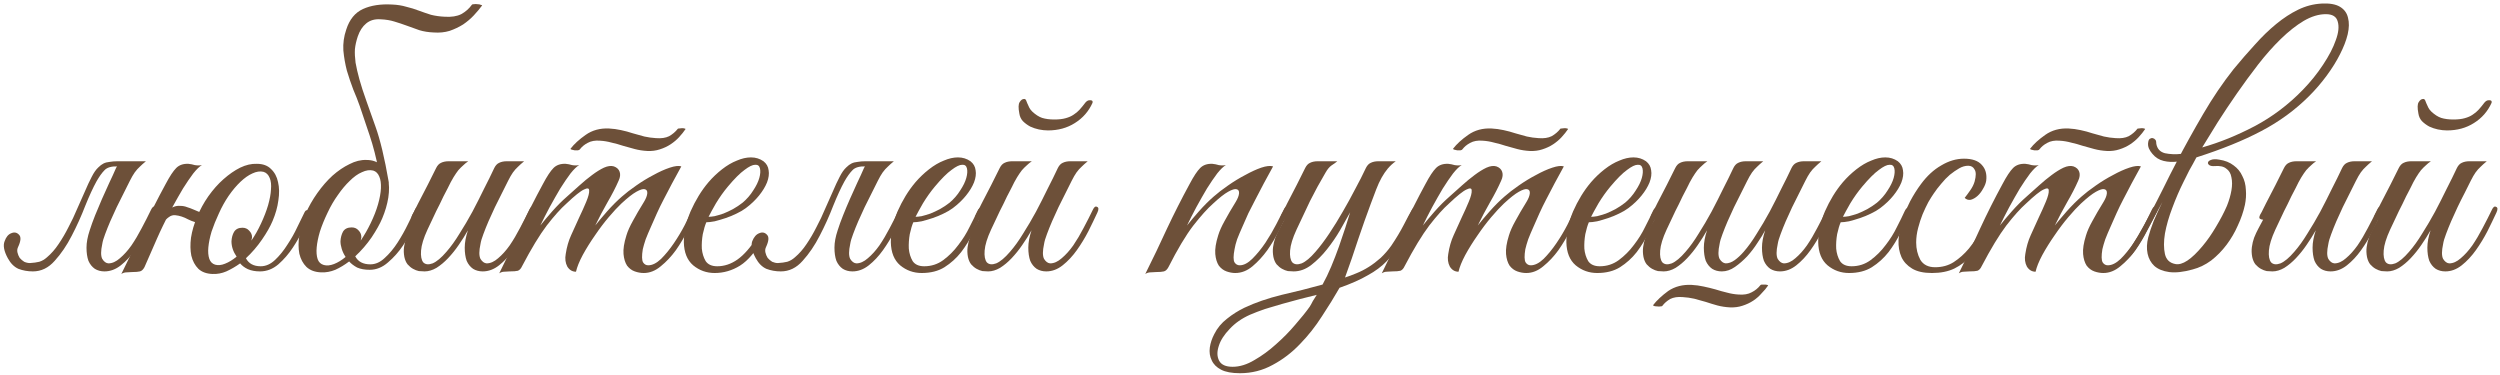 <?xml version="1.0" encoding="UTF-8"?> <svg xmlns="http://www.w3.org/2000/svg" width="506" height="76" viewBox="0 0 506 76" fill="none"><path d="M23.488 34.002C23.748 33.482 24.073 33.135 24.463 32.962C24.897 32.745 25.417 32.637 26.023 32.637H29.533C29.057 33.027 28.645 33.395 28.298 33.742C27.952 34.045 27.605 34.435 27.258 34.912C26.955 35.345 26.63 35.908 26.283 36.602C25.937 37.252 25.525 38.075 25.048 39.072C24.572 39.982 24.095 40.935 23.618 41.932C23.185 42.885 22.752 43.838 22.318 44.792C21.928 45.702 21.582 46.568 21.278 47.392C20.975 48.172 20.78 48.843 20.693 49.407C20.39 50.793 20.39 51.79 20.693 52.397C21.04 52.96 21.452 53.263 21.928 53.307C22.708 53.307 23.488 52.96 24.268 52.267C25.092 51.573 25.872 50.707 26.608 49.667C27.345 48.583 28.038 47.413 28.688 46.157C29.382 44.857 30.01 43.622 30.573 42.452C30.833 41.888 31.115 41.693 31.418 41.867C31.765 41.997 31.787 42.387 31.483 43.037C30.963 44.163 30.357 45.42 29.663 46.807C28.97 48.15 28.19 49.428 27.323 50.642C26.457 51.855 25.503 52.873 24.463 53.697C23.423 54.52 22.318 54.932 21.148 54.932C20.412 54.932 19.762 54.758 19.198 54.412C18.635 54.022 18.202 53.48 17.898 52.787C17.638 52.05 17.508 51.162 17.508 50.122C17.508 49.082 17.725 47.912 18.158 46.612C18.462 45.658 18.83 44.64 19.263 43.557C19.697 42.473 20.152 41.39 20.628 40.307C21.148 39.18 21.647 38.075 22.123 36.992C22.643 35.908 23.098 34.912 23.488 34.002ZM9.513 52.072C10.38 51.335 11.16 50.447 11.853 49.407C12.59 48.323 13.262 47.175 13.868 45.962C14.518 44.748 15.103 43.513 15.623 42.257C16.187 41 16.707 39.83 17.183 38.747C17.66 37.62 18.115 36.645 18.548 35.822C18.982 34.955 19.437 34.305 19.913 33.872C20.26 33.525 20.607 33.265 20.953 33.092C21.3 32.918 21.712 32.81 22.188 32.767C22.665 32.68 23.207 32.637 23.813 32.637C24.463 32.637 25.265 32.637 26.218 32.637C26.392 32.637 26.413 32.702 26.283 32.832C26.153 32.918 25.958 33.027 25.698 33.157C25.438 33.287 25.113 33.417 24.723 33.547C24.377 33.633 24.073 33.677 23.813 33.677C22.557 33.633 21.668 33.893 21.148 34.457C20.628 34.977 20.087 35.735 19.523 36.732C18.83 37.988 18.072 39.635 17.248 41.672C16.468 43.708 15.558 45.723 14.518 47.717C13.522 49.667 12.373 51.357 11.073 52.787C9.817 54.217 8.343 54.932 6.653 54.932C5.613 54.932 4.638 54.758 3.728 54.412C2.862 54.022 2.147 53.307 1.583 52.267C0.803 50.837 0.587 49.688 0.933 48.822C1.237 47.955 1.692 47.413 2.298 47.197C2.905 46.937 3.425 47.045 3.858 47.522C4.292 47.955 4.227 48.778 3.663 49.992C3.49 50.338 3.447 50.707 3.533 51.097C3.62 51.487 3.772 51.855 3.988 52.202C4.248 52.505 4.552 52.765 4.898 52.982C5.288 53.155 5.678 53.242 6.068 53.242C6.805 53.198 7.433 53.112 7.953 52.982C8.517 52.808 9.037 52.505 9.513 52.072Z" fill="#6D5039"></path><path d="M62.645 43.492C62.385 44.098 61.974 45.03 61.41 46.287C60.847 47.543 60.132 48.822 59.265 50.122C58.442 51.378 57.467 52.505 56.34 53.502C55.214 54.455 53.979 54.932 52.635 54.932C51.682 54.932 50.859 54.78 50.165 54.477C49.515 54.173 48.995 53.783 48.605 53.307C47.695 53.957 46.764 54.498 45.81 54.932C44.9 55.322 43.969 55.495 43.015 55.452C41.802 55.408 40.849 55.062 40.155 54.412C39.462 53.718 38.985 52.83 38.725 51.747C38.509 50.663 38.487 49.45 38.66 48.107C38.877 46.72 39.289 45.312 39.895 43.882C40.502 42.408 41.26 41.022 42.17 39.722C43.124 38.378 44.142 37.23 45.225 36.277C46.352 35.28 47.479 34.5 48.605 33.937C49.775 33.373 50.902 33.113 51.985 33.157C53.199 33.157 54.152 33.503 54.845 34.197C55.582 34.89 56.059 35.778 56.275 36.862C56.535 37.945 56.557 39.18 56.34 40.567C56.167 41.91 55.777 43.297 55.17 44.727C54.694 45.853 53.979 47.11 53.025 48.497C52.072 49.883 50.989 51.14 49.775 52.267C50.339 53.35 51.335 53.892 52.765 53.892C53.805 53.892 54.78 53.458 55.69 52.592C56.6 51.725 57.424 50.707 58.16 49.537C58.94 48.367 59.612 47.175 60.175 45.962C60.782 44.705 61.28 43.687 61.67 42.907C61.844 42.56 62.104 42.452 62.45 42.582C62.797 42.712 62.862 43.015 62.645 43.492ZM53.35 34.782C52.657 34.608 51.899 34.717 51.075 35.107C50.295 35.453 49.494 36.017 48.67 36.797C47.847 37.577 47.045 38.53 46.265 39.657C45.529 40.74 44.879 41.91 44.315 43.167C43.709 44.467 43.21 45.702 42.82 46.872C42.474 48.042 42.257 49.103 42.17 50.057C42.084 50.967 42.149 51.747 42.365 52.397C42.582 53.003 42.972 53.393 43.535 53.567C44.142 53.74 44.814 53.675 45.55 53.372C46.33 53.068 47.11 52.592 47.89 51.942C47.197 50.945 46.85 49.905 46.85 48.822C46.894 48.085 47.067 47.457 47.37 46.937C47.717 46.373 48.28 46.092 49.06 46.092C49.624 46.092 50.079 46.287 50.425 46.677C50.815 47.067 51.01 47.5 51.01 47.977C51.01 48.107 50.989 48.237 50.945 48.367C50.945 48.453 50.924 48.562 50.88 48.692C51.574 47.695 52.224 46.547 52.83 45.247C53.437 43.947 53.914 42.712 54.26 41.542C54.607 40.328 54.802 39.267 54.845 38.357C54.932 37.403 54.845 36.623 54.585 36.017C54.325 35.367 53.914 34.955 53.35 34.782ZM33.005 45.637C32.745 46.2 32.529 46.655 32.355 47.002C32.182 47.348 31.987 47.782 31.77 48.302C31.554 48.822 31.25 49.515 30.86 50.382C30.47 51.248 29.929 52.483 29.235 54.087C28.975 54.563 28.672 54.845 28.325 54.932C27.979 55.018 27.459 55.062 26.765 55.062C26.289 55.105 25.899 55.127 25.595 55.127C25.249 55.127 24.902 55.235 24.555 55.452C26.115 52.332 27.589 49.255 28.975 46.222C30.405 43.188 31.922 40.198 33.525 37.252C34.349 35.692 35.064 34.608 35.67 34.002C36.277 33.395 37.1 33.113 38.14 33.157C38.574 33.2 39.007 33.287 39.44 33.417C39.917 33.503 40.394 33.503 40.87 33.417C40.394 33.677 39.809 34.24 39.115 35.107C38.465 35.973 37.772 36.992 37.035 38.162C36.342 39.332 35.627 40.588 34.89 41.932C34.197 43.232 33.569 44.467 33.005 45.637ZM44.9 41.737C44.554 42.56 44.012 43.362 43.275 44.142C42.539 44.922 41.672 45.268 40.675 45.182C39.809 45.095 38.942 44.835 38.075 44.402C37.209 43.925 36.342 43.643 35.475 43.557C34.999 43.513 34.565 43.643 34.175 43.947C33.785 44.207 33.482 44.532 33.265 44.922C33.265 45.008 33.2 45.073 33.07 45.117C32.94 45.117 32.81 45.117 32.68 45.117C32.55 45.073 32.442 45.052 32.355 45.052C32.269 45.008 32.247 44.943 32.29 44.857C32.464 44.467 32.702 44.077 33.005 43.687C33.309 43.297 33.634 42.95 33.98 42.647C34.327 42.3 34.717 42.04 35.15 41.867C35.584 41.693 36.039 41.628 36.515 41.672C36.992 41.672 37.447 41.758 37.88 41.932C38.314 42.062 38.725 42.213 39.115 42.387C39.549 42.56 39.96 42.733 40.35 42.907C40.784 43.037 41.217 43.123 41.65 43.167C42.257 43.253 42.734 43.167 43.08 42.907C43.47 42.603 43.774 42.213 43.99 41.737C44.077 41.607 44.272 41.563 44.575 41.607C44.879 41.607 44.987 41.65 44.9 41.737Z" fill="#6D5039"></path><path d="M85.03 42.907C84.77 43.513 84.336 44.467 83.73 45.767C83.166 47.067 82.451 48.367 81.585 49.667C80.718 50.967 79.7 52.115 78.53 53.112C77.403 54.108 76.168 54.607 74.825 54.607C73.828 54.607 72.983 54.455 72.29 54.152C71.64 53.805 71.098 53.393 70.665 52.917C69.755 53.61 68.823 54.173 67.87 54.607C66.916 54.997 65.963 55.17 65.01 55.127C63.753 55.083 62.756 54.715 62.02 54.022C61.326 53.328 60.85 52.44 60.59 51.357C60.373 50.23 60.373 48.973 60.59 47.587C60.806 46.157 61.218 44.727 61.825 43.297C62.475 41.823 63.276 40.415 64.23 39.072C65.183 37.728 66.201 36.558 67.285 35.562C68.411 34.565 69.56 33.785 70.73 33.222C71.9 32.615 73.048 32.333 74.175 32.377C75.388 32.377 76.363 32.723 77.1 33.417C77.836 34.11 78.313 35.02 78.53 36.147C78.79 37.273 78.811 38.552 78.595 39.982C78.378 41.368 77.966 42.777 77.36 44.207C76.883 45.333 76.168 46.612 75.215 48.042C74.261 49.428 73.156 50.707 71.9 51.877C72.463 52.96 73.481 53.502 74.955 53.502C75.995 53.502 76.97 53.068 77.88 52.202C78.833 51.335 79.7 50.295 80.48 49.082C81.26 47.868 81.953 46.633 82.56 45.377C83.166 44.12 83.665 43.102 84.055 42.322C84.228 41.975 84.488 41.867 84.835 41.997C85.181 42.127 85.246 42.43 85.03 42.907ZM75.54 34.522C74.846 34.348 74.088 34.457 73.265 34.847C72.441 35.193 71.618 35.778 70.795 36.602C69.971 37.382 69.17 38.335 68.39 39.462C67.61 40.545 66.916 41.737 66.31 43.037C65.66 44.38 65.14 45.658 64.75 46.872C64.403 48.042 64.186 49.103 64.1 50.057C64.013 51.01 64.078 51.812 64.295 52.462C64.511 53.068 64.923 53.458 65.53 53.632C66.136 53.805 66.83 53.74 67.61 53.437C68.39 53.133 69.17 52.657 69.95 52.007C69.603 51.487 69.343 50.945 69.17 50.382C68.996 49.818 68.91 49.298 68.91 48.822C68.953 48.085 69.126 47.435 69.43 46.872C69.776 46.308 70.361 46.027 71.185 46.027C71.748 46.027 72.203 46.222 72.55 46.612C72.94 47.002 73.135 47.457 73.135 47.977C73.135 48.107 73.113 48.237 73.07 48.367C73.07 48.453 73.048 48.562 73.005 48.692C73.741 47.608 74.413 46.438 75.02 45.182C75.67 43.838 76.168 42.56 76.515 41.347C76.861 40.133 77.056 39.05 77.1 38.097C77.143 37.143 77.035 36.363 76.775 35.757C76.515 35.107 76.103 34.695 75.54 34.522ZM70.08 5.987C70.73 3.95 71.856 2.563 73.46 1.827C75.063 1.09 77.035 0.787 79.375 0.917C80.415 0.96 81.368 1.112 82.235 1.372C83.145 1.588 83.99 1.848 84.77 2.152C85.593 2.455 86.416 2.737 87.24 2.997C88.106 3.213 89.038 3.343 90.035 3.387C91.378 3.473 92.483 3.3 93.35 2.867C94.216 2.39 94.931 1.762 95.495 0.982C95.538 0.895 95.668 0.852 95.885 0.852C96.145 0.808 96.405 0.808 96.665 0.852C96.925 0.852 97.141 0.895 97.315 0.982C97.531 1.025 97.618 1.068 97.575 1.112C97.098 1.762 96.535 2.433 95.885 3.127C95.278 3.777 94.563 4.383 93.74 4.947C92.916 5.467 92.006 5.9 91.01 6.247C90.013 6.55 88.93 6.658 87.76 6.572C86.72 6.528 85.766 6.377 84.9 6.117C84.033 5.813 83.188 5.51 82.365 5.207C81.541 4.903 80.696 4.622 79.83 4.362C79.006 4.102 78.075 3.95 77.035 3.907C75.865 3.82 74.89 4.102 74.11 4.752C73.373 5.358 72.81 6.225 72.42 7.352C72.116 8.262 71.921 9.128 71.835 9.952C71.791 10.775 71.835 11.685 71.965 12.682C72.138 13.678 72.398 14.805 72.745 16.062C73.091 17.318 73.568 18.792 74.175 20.482C74.435 21.218 75.041 22.93 75.995 25.617C76.948 28.26 77.836 31.965 78.66 36.732C78.746 37.208 78.681 37.338 78.465 37.122C78.291 36.905 78.053 36.58 77.75 36.147C77.403 35.67 77.013 35.042 76.58 34.262C76.146 31.922 75.561 29.647 74.825 27.437C74.088 25.227 73.416 23.233 72.81 21.457C72.463 20.46 72.03 19.355 71.51 18.142C71.033 16.885 70.6 15.607 70.21 14.307C69.863 12.963 69.625 11.598 69.495 10.212C69.408 8.782 69.603 7.373 70.08 5.987Z" fill="#6D5039"></path><path d="M108.037 43.037C107.517 44.163 106.911 45.42 106.217 46.807C105.524 48.15 104.744 49.428 103.877 50.642C103.011 51.855 102.057 52.873 101.017 53.697C99.977 54.52 98.872 54.932 97.702 54.932C96.966 54.932 96.316 54.758 95.752 54.412C95.189 54.022 94.755 53.48 94.452 52.787C94.192 52.05 94.062 51.162 94.062 50.122C94.062 49.082 94.279 47.912 94.712 46.612C94.149 47.608 93.52 48.605 92.827 49.602C92.177 50.555 91.462 51.443 90.682 52.267C89.945 53.047 89.165 53.697 88.342 54.217C87.519 54.693 86.717 54.932 85.937 54.932C85.591 54.932 85.201 54.91 84.767 54.867C84.377 54.78 83.987 54.628 83.597 54.412C83.207 54.195 82.839 53.892 82.492 53.502C82.189 53.112 81.972 52.613 81.842 52.007C81.712 51.313 81.691 50.642 81.777 49.992C81.864 49.342 82.016 48.713 82.232 48.107C82.492 47.457 82.774 46.85 83.077 46.287C83.424 45.68 83.749 45.073 84.052 44.467C83.835 44.467 83.619 44.402 83.402 44.272C83.229 44.142 83.251 43.86 83.467 43.427C83.684 43.08 83.879 42.712 84.052 42.322C84.225 41.932 84.421 41.542 84.637 41.152C85.287 39.895 85.937 38.638 86.587 37.382C87.237 36.125 87.8 34.998 88.277 34.002C88.537 33.482 88.862 33.135 89.252 32.962C89.686 32.745 90.206 32.637 90.812 32.637H94.777C94.387 32.897 94.04 33.178 93.737 33.482C93.434 33.742 93.109 34.067 92.762 34.457C92.459 34.847 92.134 35.323 91.787 35.887C91.441 36.45 91.05 37.187 90.617 38.097C90.01 39.223 89.469 40.307 88.992 41.347C88.516 42.257 88.061 43.188 87.627 44.142C87.194 45.095 86.826 45.875 86.522 46.482C85.742 48.172 85.309 49.58 85.222 50.707C85.135 51.833 85.287 52.635 85.677 53.112C86.111 53.545 86.739 53.61 87.562 53.307C88.385 52.96 89.317 52.18 90.357 50.967C91.267 49.927 92.156 48.692 93.022 47.262C93.932 45.832 94.799 44.358 95.622 42.842C96.445 41.282 97.225 39.743 97.962 38.227C98.742 36.71 99.436 35.302 100.042 34.002C100.302 33.482 100.627 33.135 101.017 32.962C101.451 32.745 101.971 32.637 102.577 32.637H106.087C105.611 33.027 105.199 33.395 104.852 33.742C104.506 34.045 104.159 34.435 103.812 34.912C103.509 35.345 103.184 35.908 102.837 36.602C102.491 37.252 102.079 38.075 101.602 39.072C101.126 39.982 100.649 40.935 100.172 41.932C99.739 42.885 99.305 43.838 98.872 44.792C98.482 45.702 98.135 46.568 97.832 47.392C97.529 48.172 97.334 48.843 97.247 49.407C96.944 50.793 96.944 51.79 97.247 52.397C97.594 52.96 98.005 53.263 98.482 53.307C99.262 53.307 100.042 52.96 100.822 52.267C101.646 51.573 102.426 50.707 103.162 49.667C103.899 48.583 104.592 47.413 105.242 46.157C105.936 44.857 106.564 43.622 107.127 42.452C107.387 41.888 107.669 41.693 107.972 41.867C108.319 41.997 108.341 42.387 108.037 43.037Z" fill="#6D5039"></path><path d="M141.02 43.037C140.543 44.033 139.936 45.225 139.2 46.612C138.506 47.998 137.705 49.342 136.795 50.642C135.885 51.898 134.866 52.982 133.74 53.892C132.656 54.802 131.508 55.257 130.295 55.257C129.688 55.257 129.081 55.148 128.475 54.932C127.868 54.715 127.348 54.325 126.915 53.762C126.525 53.155 126.286 52.375 126.2 51.422C126.113 50.425 126.308 49.168 126.785 47.652C127.045 46.785 127.478 45.81 128.085 44.727C128.691 43.6 129.45 42.3 130.36 40.827C130.75 40.177 130.966 39.613 131.01 39.137C131.053 38.66 130.88 38.378 130.49 38.292C130.143 38.205 129.58 38.378 128.8 38.812C128.02 39.245 127.001 40.047 125.745 41.217C125.051 41.867 124.206 42.777 123.21 43.947C122.256 45.073 121.325 46.308 120.415 47.652C119.505 48.952 118.681 50.273 117.945 51.617C117.251 52.917 116.796 54.043 116.58 54.997C115.843 54.997 115.258 54.65 114.825 53.957C114.435 53.22 114.326 52.375 114.5 51.422C114.716 49.992 115.085 48.713 115.605 47.587C116.125 46.417 116.666 45.225 117.23 44.012C117.75 42.928 118.226 41.867 118.66 40.827C119.093 39.787 119.288 39.028 119.245 38.552C119.245 38.075 118.898 38.01 118.205 38.357C117.511 38.66 116.32 39.613 114.63 41.217C113.503 42.213 112.181 43.687 110.665 45.637C109.191 47.587 107.523 50.338 105.66 53.892C105.443 54.368 105.161 54.672 104.815 54.802C104.468 54.888 103.926 54.932 103.19 54.932C102.713 54.975 102.323 54.997 102.02 54.997C101.716 54.997 101.391 55.105 101.045 55.322C102.605 52.202 104.056 49.147 105.4 46.157C106.786 43.167 108.281 40.198 109.885 37.252C110.708 35.692 111.423 34.608 112.03 34.002C112.636 33.395 113.46 33.113 114.5 33.157C114.933 33.2 115.366 33.287 115.8 33.417C116.276 33.503 116.753 33.503 117.23 33.417C116.753 33.677 116.168 34.24 115.475 35.107C114.825 35.973 114.131 36.992 113.395 38.162C112.701 39.332 111.986 40.588 111.25 41.932C110.556 43.232 109.928 44.467 109.365 45.637C110.015 44.813 110.816 43.86 111.77 42.777C112.766 41.65 113.763 40.653 114.76 39.787C115.54 39.093 116.363 38.357 117.23 37.577C118.14 36.753 119.006 36.038 119.83 35.432C120.696 34.782 121.498 34.283 122.235 33.937C123.015 33.59 123.686 33.503 124.25 33.677C124.856 33.893 125.246 34.262 125.42 34.782C125.593 35.302 125.528 35.887 125.225 36.537C124.618 37.923 123.86 39.397 122.95 40.957C122.083 42.473 121.26 44.033 120.48 45.637C121.13 44.813 121.931 43.86 122.885 42.777C123.881 41.65 124.878 40.653 125.875 39.787C126.655 39.093 127.608 38.357 128.735 37.577C129.905 36.753 131.075 36.038 132.245 35.432C133.415 34.782 134.52 34.283 135.56 33.937C136.6 33.59 137.38 33.503 137.9 33.677C136.6 36.017 135.408 38.248 134.325 40.372C133.848 41.282 133.393 42.213 132.96 43.167C132.526 44.12 132.115 45.052 131.725 45.962C131.335 46.828 130.988 47.652 130.685 48.432C130.425 49.212 130.23 49.883 130.1 50.447C129.883 51.79 129.905 52.678 130.165 53.112C130.425 53.502 130.771 53.697 131.205 53.697C132.028 53.697 132.895 53.263 133.805 52.397C134.715 51.487 135.581 50.425 136.405 49.212C137.228 47.998 137.965 46.763 138.615 45.507C139.265 44.207 139.763 43.188 140.11 42.452C140.37 41.888 140.651 41.693 140.955 41.867C141.301 41.997 141.323 42.387 141.02 43.037ZM138.745 26.137C138.398 26.657 137.965 27.198 137.445 27.762C136.968 28.282 136.405 28.758 135.755 29.192C135.105 29.625 134.368 29.972 133.545 30.232C132.765 30.492 131.92 30.6 131.01 30.557C130.143 30.513 129.298 30.383 128.475 30.167C127.695 29.95 126.915 29.733 126.135 29.517C125.355 29.257 124.575 29.04 123.795 28.867C123.015 28.65 122.235 28.52 121.455 28.477C120.458 28.39 119.613 28.542 118.92 28.932C118.27 29.278 117.75 29.712 117.36 30.232C117.316 30.318 117.186 30.383 116.97 30.427C116.753 30.427 116.536 30.427 116.32 30.427C116.103 30.383 115.908 30.34 115.735 30.297C115.561 30.253 115.475 30.188 115.475 30.102C116.211 29.148 117.23 28.217 118.53 27.307C119.873 26.353 121.455 25.92 123.275 26.007C124.098 26.05 124.9 26.158 125.68 26.332C126.503 26.505 127.305 26.722 128.085 26.982C128.908 27.198 129.688 27.415 130.425 27.632C131.205 27.805 131.985 27.913 132.765 27.957C133.848 28.043 134.736 27.913 135.43 27.567C136.123 27.177 136.708 26.678 137.185 26.072C137.185 26.028 137.271 26.007 137.445 26.007C137.661 25.963 137.856 25.942 138.03 25.942C138.246 25.942 138.42 25.963 138.55 26.007C138.723 26.05 138.788 26.093 138.745 26.137Z" fill="#6D5039"></path><path d="M150.304 41.022C151.171 40.285 151.886 39.462 152.449 38.552C153.056 37.642 153.467 36.797 153.684 36.017C153.901 35.237 153.944 34.587 153.814 34.067C153.684 33.547 153.359 33.308 152.839 33.352C152.319 33.352 151.604 33.698 150.694 34.392C149.784 35.042 148.657 36.168 147.314 37.772C146.447 38.812 145.646 39.938 144.909 41.152C144.216 42.365 143.717 43.275 143.414 43.882C143.717 43.882 144.129 43.838 144.649 43.752C145.169 43.622 145.754 43.448 146.404 43.232C147.054 42.972 147.704 42.668 148.354 42.322C149.047 41.932 149.697 41.498 150.304 41.022ZM150.954 42.127C150.434 42.517 149.806 42.885 149.069 43.232C148.376 43.578 147.639 43.882 146.859 44.142C146.079 44.402 145.342 44.618 144.649 44.792C143.956 44.922 143.392 44.987 142.959 44.987C142.699 45.593 142.461 46.395 142.244 47.392C142.071 48.388 142.006 49.363 142.049 50.317C142.136 51.27 142.396 52.115 142.829 52.852C143.306 53.545 144.086 53.892 145.169 53.892C146.599 53.892 147.964 53.437 149.264 52.527C150.607 51.573 151.929 50.057 153.229 47.977C153.576 47.457 153.966 47.197 154.399 47.197C154.832 47.153 154.876 47.457 154.529 48.107C153.012 50.837 151.431 52.722 149.784 53.762C148.181 54.758 146.469 55.257 144.649 55.257C143.002 55.257 141.551 54.737 140.294 53.697C139.081 52.657 138.452 51.097 138.409 49.017C138.409 48.063 138.517 47.045 138.734 45.962C138.994 44.878 139.341 43.817 139.774 42.777C140.251 41.693 140.792 40.653 141.399 39.657C142.006 38.66 142.677 37.728 143.414 36.862C144.237 35.908 145.147 35.042 146.144 34.262C147.141 33.482 148.137 32.897 149.134 32.507C150.131 32.073 151.084 31.857 151.994 31.857C152.947 31.857 153.792 32.117 154.529 32.637C155.136 33.113 155.482 33.72 155.569 34.457C155.699 35.193 155.591 36.017 155.244 36.927C154.897 37.793 154.356 38.682 153.619 39.592C152.882 40.502 151.994 41.347 150.954 42.127ZM174.874 34.002C175.134 33.482 175.459 33.135 175.849 32.962C176.282 32.745 176.802 32.637 177.409 32.637H180.919C180.442 33.027 180.031 33.395 179.684 33.742C179.337 34.045 178.991 34.435 178.644 34.912C178.341 35.345 178.016 35.908 177.669 36.602C177.322 37.252 176.911 38.075 176.434 39.072C175.957 39.982 175.481 40.935 175.004 41.932C174.571 42.885 174.137 43.838 173.704 44.792C173.314 45.702 172.967 46.568 172.664 47.392C172.361 48.172 172.166 48.843 172.079 49.407C171.776 50.793 171.776 51.79 172.079 52.397C172.426 52.96 172.837 53.263 173.314 53.307C174.094 53.307 174.874 52.96 175.654 52.267C176.477 51.573 177.257 50.707 177.994 49.667C178.731 48.583 179.424 47.413 180.074 46.157C180.767 44.857 181.396 43.622 181.959 42.452C182.219 41.888 182.501 41.693 182.804 41.867C183.151 41.997 183.172 42.387 182.869 43.037C182.349 44.163 181.742 45.42 181.049 46.807C180.356 48.15 179.576 49.428 178.709 50.642C177.842 51.855 176.889 52.873 175.849 53.697C174.809 54.52 173.704 54.932 172.534 54.932C171.797 54.932 171.147 54.758 170.584 54.412C170.021 54.022 169.587 53.48 169.284 52.787C169.024 52.05 168.894 51.162 168.894 50.122C168.894 49.082 169.111 47.912 169.544 46.612C169.847 45.658 170.216 44.64 170.649 43.557C171.082 42.473 171.537 41.39 172.014 40.307C172.534 39.18 173.032 38.075 173.509 36.992C174.029 35.908 174.484 34.912 174.874 34.002ZM160.899 52.072C161.766 51.335 162.546 50.447 163.239 49.407C163.976 48.323 164.647 47.175 165.254 45.962C165.904 44.748 166.489 43.513 167.009 42.257C167.572 41 168.092 39.83 168.569 38.747C169.046 37.62 169.501 36.645 169.934 35.822C170.367 34.955 170.822 34.305 171.299 33.872C171.646 33.525 171.992 33.265 172.339 33.092C172.686 32.918 173.097 32.81 173.574 32.767C174.051 32.68 174.592 32.637 175.199 32.637C175.849 32.637 176.651 32.637 177.604 32.637C177.777 32.637 177.799 32.702 177.669 32.832C177.539 32.918 177.344 33.027 177.084 33.157C176.824 33.287 176.499 33.417 176.109 33.547C175.762 33.633 175.459 33.677 175.199 33.677C173.942 33.633 173.054 33.893 172.534 34.457C172.014 34.977 171.472 35.735 170.909 36.732C170.216 37.988 169.457 39.635 168.634 41.672C167.854 43.708 166.944 45.723 165.904 47.717C164.907 49.667 163.759 51.357 162.459 52.787C161.202 54.217 159.729 54.932 158.039 54.932C156.999 54.932 156.024 54.758 155.114 54.412C154.247 54.022 153.532 53.307 152.969 52.267C152.189 50.837 151.951 49.688 152.254 48.822C152.601 47.955 153.077 47.413 153.684 47.197C154.291 46.937 154.811 47.045 155.244 47.522C155.677 47.955 155.612 48.778 155.049 49.992C154.876 50.338 154.832 50.707 154.919 51.097C155.006 51.487 155.157 51.855 155.374 52.202C155.634 52.505 155.937 52.765 156.284 52.982C156.674 53.155 157.064 53.242 157.454 53.242C158.191 53.198 158.819 53.112 159.339 52.982C159.902 52.808 160.422 52.505 160.899 52.072Z" fill="#6D5039"></path><path d="M198.958 42.842C198.352 44.142 197.702 45.528 197.008 47.002C196.315 48.432 195.492 49.775 194.538 51.032C193.585 52.245 192.458 53.263 191.158 54.087C189.902 54.867 188.363 55.257 186.543 55.257C184.897 55.257 183.445 54.737 182.188 53.697C180.975 52.657 180.347 51.097 180.303 49.017C180.303 48.063 180.412 47.045 180.628 45.962C180.888 44.878 181.235 43.817 181.668 42.777C182.145 41.693 182.687 40.653 183.293 39.657C183.9 38.66 184.572 37.728 185.308 36.862C186.132 35.908 187.042 35.042 188.038 34.262C189.035 33.482 190.032 32.897 191.028 32.507C192.025 32.073 192.978 31.857 193.888 31.857C194.842 31.857 195.687 32.117 196.423 32.637C197.03 33.113 197.377 33.72 197.463 34.457C197.593 35.193 197.485 36.017 197.138 36.927C196.792 37.793 196.25 38.682 195.513 39.592C194.777 40.502 193.888 41.347 192.848 42.127C192.328 42.517 191.7 42.885 190.963 43.232C190.27 43.578 189.533 43.882 188.753 44.142C187.973 44.402 187.237 44.618 186.543 44.792C185.85 44.922 185.287 44.987 184.853 44.987C184.593 45.593 184.355 46.395 184.138 47.392C183.965 48.388 183.9 49.363 183.943 50.317C184.03 51.27 184.29 52.115 184.723 52.852C185.2 53.545 185.98 53.892 187.063 53.892C188.493 53.892 189.772 53.48 190.898 52.657C192.068 51.79 193.087 50.772 193.953 49.602C194.863 48.432 195.622 47.218 196.228 45.962C196.878 44.705 197.398 43.643 197.788 42.777C197.918 42.473 198.07 42.257 198.243 42.127C198.46 41.953 198.633 41.867 198.763 41.867C198.937 41.867 199.045 41.953 199.088 42.127C199.175 42.257 199.132 42.495 198.958 42.842ZM192.198 41.022C193.065 40.285 193.78 39.462 194.343 38.552C194.95 37.642 195.362 36.797 195.578 36.017C195.795 35.237 195.838 34.587 195.708 34.067C195.578 33.547 195.253 33.308 194.733 33.352C194.213 33.352 193.498 33.698 192.588 34.392C191.678 35.042 190.552 36.168 189.208 37.772C188.342 38.812 187.54 39.938 186.803 41.152C186.11 42.365 185.612 43.275 185.308 43.882C185.612 43.882 186.023 43.838 186.543 43.752C187.063 43.622 187.648 43.448 188.298 43.232C188.948 42.972 189.598 42.668 190.248 42.322C190.942 41.932 191.592 41.498 192.198 41.022Z" fill="#6D5039"></path><path d="M222.105 43.037C221.585 44.163 220.978 45.42 220.285 46.807C219.591 48.15 218.811 49.428 217.945 50.642C217.078 51.855 216.125 52.873 215.085 53.697C214.045 54.52 212.94 54.932 211.77 54.932C211.033 54.932 210.383 54.758 209.82 54.412C209.256 54.022 208.823 53.48 208.52 52.787C208.26 52.05 208.13 51.162 208.13 50.122C208.13 49.082 208.346 47.912 208.78 46.612C208.216 47.608 207.588 48.605 206.895 49.602C206.245 50.555 205.53 51.443 204.75 52.267C204.013 53.047 203.233 53.697 202.41 54.217C201.586 54.693 200.785 54.932 200.005 54.932C199.658 54.932 199.268 54.91 198.835 54.867C198.445 54.78 198.055 54.628 197.665 54.412C197.275 54.195 196.906 53.892 196.56 53.502C196.256 53.112 196.04 52.613 195.91 52.007C195.78 51.313 195.758 50.642 195.845 49.992C195.931 49.342 196.083 48.713 196.3 48.107C196.56 47.457 196.841 46.85 197.145 46.287C197.491 45.68 197.816 45.073 198.12 44.467C197.903 44.467 197.686 44.402 197.47 44.272C197.296 44.142 197.318 43.86 197.535 43.427C197.751 43.08 197.946 42.712 198.12 42.322C198.293 41.932 198.488 41.542 198.705 41.152C199.355 39.895 200.005 38.638 200.655 37.382C201.305 36.125 201.868 34.998 202.345 34.002C202.605 33.482 202.93 33.135 203.32 32.962C203.753 32.745 204.273 32.637 204.88 32.637H208.845C208.455 32.897 208.108 33.178 207.805 33.482C207.501 33.742 207.176 34.067 206.83 34.457C206.526 34.847 206.201 35.323 205.855 35.887C205.508 36.45 205.118 37.187 204.685 38.097C204.078 39.223 203.536 40.307 203.06 41.347C202.583 42.257 202.128 43.188 201.695 44.142C201.261 45.095 200.893 45.875 200.59 46.482C199.81 48.172 199.376 49.58 199.29 50.707C199.203 51.833 199.355 52.635 199.745 53.112C200.178 53.545 200.806 53.61 201.63 53.307C202.453 52.96 203.385 52.18 204.425 50.967C205.335 49.927 206.223 48.692 207.09 47.262C208 45.832 208.866 44.358 209.69 42.842C210.513 41.282 211.293 39.743 212.03 38.227C212.81 36.71 213.503 35.302 214.11 34.002C214.37 33.482 214.695 33.135 215.085 32.962C215.518 32.745 216.038 32.637 216.645 32.637H220.155C219.678 33.027 219.266 33.395 218.92 33.742C218.573 34.045 218.226 34.435 217.88 34.912C217.576 35.345 217.251 35.908 216.905 36.602C216.558 37.252 216.146 38.075 215.67 39.072C215.193 39.982 214.716 40.935 214.24 41.932C213.806 42.885 213.373 43.838 212.94 44.792C212.55 45.702 212.203 46.568 211.9 47.392C211.596 48.172 211.401 48.843 211.315 49.407C211.011 50.793 211.011 51.79 211.315 52.397C211.661 52.96 212.073 53.263 212.55 53.307C213.33 53.307 214.11 52.96 214.89 52.267C215.713 51.573 216.493 50.707 217.23 49.667C217.966 48.583 218.66 47.413 219.31 46.157C220.003 44.857 220.631 43.622 221.195 42.452C221.455 41.888 221.736 41.693 222.04 41.867C222.386 41.997 222.408 42.387 222.105 43.037ZM219.7 20.742C220.003 20.395 220.328 20.243 220.675 20.287C221.065 20.287 221.216 20.46 221.13 20.807C220.35 22.54 219.158 23.905 217.555 24.902C215.995 25.898 214.175 26.397 212.095 26.397C211.531 26.397 210.925 26.332 210.275 26.202C209.668 26.072 209.083 25.877 208.52 25.617C207.956 25.313 207.458 24.945 207.025 24.512C206.635 24.078 206.396 23.558 206.31 22.952C206.093 21.825 206.115 21.067 206.375 20.677C206.635 20.243 206.938 20.027 207.285 20.027C207.458 20.027 207.588 20.113 207.675 20.287C207.761 20.46 207.848 20.677 207.935 20.937C208.065 21.197 208.195 21.478 208.325 21.782C208.455 22.042 208.65 22.302 208.91 22.562C209.603 23.212 210.275 23.645 210.925 23.862C211.618 24.078 212.441 24.187 213.395 24.187C214.305 24.187 215.063 24.1 215.67 23.927C216.32 23.753 216.861 23.515 217.295 23.212C217.771 22.908 218.183 22.562 218.53 22.172C218.92 21.738 219.31 21.262 219.7 20.742Z" fill="#6D5039"></path><path d="M260.728 43.037C260.252 44.033 259.645 45.225 258.908 46.612C258.215 47.998 257.413 49.342 256.503 50.642C255.593 51.898 254.597 52.982 253.513 53.892C252.43 54.802 251.26 55.257 250.003 55.257C249.44 55.257 248.855 55.148 248.248 54.932C247.642 54.715 247.122 54.325 246.688 53.762C246.298 53.155 246.06 52.375 245.973 51.422C245.887 50.425 246.082 49.168 246.558 47.652C246.818 46.785 247.252 45.81 247.858 44.727C248.465 43.6 249.223 42.3 250.133 40.827C250.523 40.177 250.74 39.613 250.783 39.137C250.827 38.66 250.653 38.378 250.263 38.292C249.917 38.205 249.353 38.378 248.573 38.812C247.793 39.245 246.775 40.047 245.518 41.217C244.392 42.213 243.048 43.708 241.488 45.702C239.972 47.695 238.303 50.49 236.483 54.087C236.223 54.563 235.92 54.845 235.573 54.932C235.227 55.018 234.707 55.062 234.013 55.062C233.537 55.105 233.147 55.127 232.843 55.127C232.497 55.127 232.15 55.235 231.803 55.452C233.363 52.332 234.837 49.255 236.223 46.222C237.653 43.188 239.17 40.198 240.773 37.252C241.597 35.692 242.312 34.608 242.918 34.002C243.525 33.395 244.348 33.113 245.388 33.157C245.822 33.2 246.255 33.287 246.688 33.417C247.165 33.503 247.642 33.503 248.118 33.417C247.642 33.677 247.057 34.24 246.363 35.107C245.713 35.973 245.02 36.992 244.283 38.162C243.59 39.332 242.875 40.588 242.138 41.932C241.445 43.232 240.817 44.467 240.253 45.637C240.903 44.813 241.705 43.86 242.658 42.777C243.655 41.65 244.652 40.653 245.648 39.787C246.428 39.093 247.382 38.357 248.508 37.577C249.678 36.753 250.848 36.038 252.018 35.432C253.188 34.782 254.272 34.283 255.268 33.937C256.308 33.59 257.11 33.503 257.673 33.677C256.373 36.017 255.182 38.248 254.098 40.372C253.622 41.282 253.145 42.213 252.668 43.167C252.235 44.12 251.823 45.052 251.433 45.962C251.043 46.828 250.697 47.652 250.393 48.432C250.133 49.212 249.96 49.883 249.873 50.447C249.613 51.79 249.613 52.678 249.873 53.112C250.133 53.502 250.48 53.697 250.913 53.697C251.737 53.697 252.603 53.242 253.513 52.332C254.423 51.422 255.29 50.36 256.113 49.147C256.937 47.89 257.673 46.633 258.323 45.377C258.973 44.12 259.472 43.145 259.818 42.452C260.078 41.888 260.36 41.693 260.663 41.867C261.01 41.997 261.032 42.387 260.728 43.037Z" fill="#6D5039"></path><path d="M286.596 43.167C285.469 45.42 284.472 47.327 283.606 48.887C282.739 50.403 281.764 51.725 280.681 52.852C279.641 53.935 278.362 54.888 276.846 55.712C275.372 56.578 273.466 57.423 271.126 58.247C270.086 60.067 268.894 61.995 267.551 64.032C266.251 66.068 264.777 67.932 263.131 69.622C261.484 71.355 259.642 72.763 257.606 73.847C255.569 74.973 253.359 75.537 250.976 75.537C249.329 75.537 248.051 75.298 247.141 74.822C246.231 74.345 245.602 73.717 245.256 72.937C244.866 72.157 244.736 71.29 244.866 70.337C244.996 69.427 245.299 68.517 245.776 67.607C246.382 66.393 247.249 65.353 248.376 64.487C249.459 63.62 250.629 62.883 251.886 62.277C254.096 61.237 256.609 60.37 259.426 59.677C262.286 59.027 265.037 58.333 267.681 57.597C268.287 56.513 268.872 55.3 269.436 53.957C269.999 52.613 270.519 51.27 270.996 49.927C271.472 48.583 271.906 47.305 272.296 46.092C272.686 44.878 273.011 43.838 273.271 42.972C272.707 43.968 272.036 45.16 271.256 46.547C270.476 47.89 269.587 49.19 268.591 50.447C267.637 51.66 266.576 52.722 265.406 53.632C264.279 54.498 263.087 54.932 261.831 54.932C261.484 54.932 261.094 54.91 260.661 54.867C260.271 54.78 259.881 54.628 259.491 54.412C259.101 54.195 258.732 53.892 258.386 53.502C258.082 53.112 257.866 52.613 257.736 52.007C257.606 51.313 257.584 50.642 257.671 49.992C257.757 49.342 257.909 48.713 258.126 48.107C258.386 47.457 258.667 46.85 258.971 46.287C259.317 45.68 259.642 45.073 259.946 44.467C259.729 44.467 259.512 44.402 259.296 44.272C259.122 44.142 259.144 43.86 259.361 43.427C259.577 43.08 259.772 42.712 259.946 42.322C260.119 41.932 260.314 41.542 260.531 41.152C261.181 39.895 261.831 38.638 262.481 37.382C263.131 36.125 263.694 34.998 264.171 34.002C264.431 33.482 264.756 33.135 265.146 32.962C265.579 32.745 266.099 32.637 266.706 32.637H270.671C270.367 32.897 269.977 33.178 269.501 33.482C269.067 33.785 268.656 34.283 268.266 34.977C267.139 36.883 266.099 38.79 265.146 40.697C264.236 42.603 263.326 44.532 262.416 46.482C261.636 48.172 261.202 49.58 261.116 50.707C261.029 51.833 261.181 52.635 261.571 53.112C262.004 53.545 262.632 53.61 263.456 53.307C264.279 52.96 265.211 52.18 266.251 50.967C267.161 49.927 268.092 48.692 269.046 47.262C269.999 45.832 270.909 44.358 271.776 42.842C272.686 41.282 273.531 39.743 274.311 38.227C275.134 36.71 275.849 35.302 276.456 34.002C276.716 33.482 277.041 33.135 277.431 32.962C277.864 32.745 278.384 32.637 278.991 32.637H282.501C281.894 33.07 281.352 33.568 280.876 34.132C280.442 34.652 280.031 35.258 279.641 35.952C279.251 36.645 278.882 37.447 278.536 38.357C278.189 39.223 277.821 40.198 277.431 41.282C276.607 43.492 275.762 45.875 274.896 48.432C274.072 50.988 273.184 53.567 272.231 56.167C272.924 55.95 273.682 55.668 274.506 55.322C275.372 54.975 276.217 54.542 277.041 54.022C277.864 53.502 278.666 52.895 279.446 52.202C280.226 51.465 280.941 50.642 281.591 49.732C282.587 48.258 283.432 46.85 284.126 45.507C284.819 44.163 285.339 43.188 285.686 42.582C285.989 42.018 286.292 41.823 286.596 41.997C286.899 42.127 286.899 42.517 286.596 43.167ZM266.511 59.677C265.471 59.937 264.344 60.218 263.131 60.522C261.961 60.825 260.769 61.15 259.556 61.497C258.342 61.843 257.172 62.19 256.046 62.537C254.919 62.927 253.901 63.317 252.991 63.707C251.344 64.443 249.979 65.397 248.896 66.567C247.769 67.737 247.032 68.885 246.686 70.012C246.296 71.182 246.317 72.178 246.751 73.002C247.184 73.825 248.094 74.237 249.481 74.237C250.911 74.237 252.384 73.782 253.901 72.872C255.417 72.005 256.869 70.943 258.256 69.687C259.686 68.43 260.986 67.108 262.156 65.722C263.369 64.335 264.344 63.122 265.081 62.082C265.297 61.735 265.514 61.345 265.731 60.912C265.991 60.522 266.251 60.11 266.511 59.677Z" fill="#6D5039"></path><path d="M319.643 43.037C319.166 44.033 318.559 45.225 317.823 46.612C317.129 47.998 316.328 49.342 315.418 50.642C314.508 51.898 313.489 52.982 312.363 53.892C311.279 54.802 310.131 55.257 308.918 55.257C308.311 55.257 307.704 55.148 307.098 54.932C306.491 54.715 305.971 54.325 305.538 53.762C305.148 53.155 304.909 52.375 304.823 51.422C304.736 50.425 304.931 49.168 305.408 47.652C305.668 46.785 306.101 45.81 306.708 44.727C307.314 43.6 308.073 42.3 308.983 40.827C309.373 40.177 309.589 39.613 309.633 39.137C309.676 38.66 309.503 38.378 309.113 38.292C308.766 38.205 308.203 38.378 307.423 38.812C306.643 39.245 305.624 40.047 304.368 41.217C303.674 41.867 302.829 42.777 301.833 43.947C300.879 45.073 299.948 46.308 299.038 47.652C298.128 48.952 297.304 50.273 296.568 51.617C295.874 52.917 295.419 54.043 295.203 54.997C294.466 54.997 293.881 54.65 293.448 53.957C293.058 53.22 292.949 52.375 293.123 51.422C293.339 49.992 293.708 48.713 294.228 47.587C294.748 46.417 295.289 45.225 295.853 44.012C296.373 42.928 296.849 41.867 297.283 40.827C297.716 39.787 297.911 39.028 297.868 38.552C297.868 38.075 297.521 38.01 296.828 38.357C296.134 38.66 294.943 39.613 293.253 41.217C292.126 42.213 290.804 43.687 289.288 45.637C287.814 47.587 286.146 50.338 284.283 53.892C284.066 54.368 283.784 54.672 283.438 54.802C283.091 54.888 282.549 54.932 281.813 54.932C281.336 54.975 280.946 54.997 280.643 54.997C280.339 54.997 280.014 55.105 279.668 55.322C281.228 52.202 282.679 49.147 284.023 46.157C285.409 43.167 286.904 40.198 288.508 37.252C289.331 35.692 290.046 34.608 290.653 34.002C291.259 33.395 292.083 33.113 293.123 33.157C293.556 33.2 293.989 33.287 294.423 33.417C294.899 33.503 295.376 33.503 295.853 33.417C295.376 33.677 294.791 34.24 294.098 35.107C293.448 35.973 292.754 36.992 292.018 38.162C291.324 39.332 290.609 40.588 289.873 41.932C289.179 43.232 288.551 44.467 287.988 45.637C288.638 44.813 289.439 43.86 290.393 42.777C291.389 41.65 292.386 40.653 293.383 39.787C294.163 39.093 294.986 38.357 295.853 37.577C296.763 36.753 297.629 36.038 298.453 35.432C299.319 34.782 300.121 34.283 300.858 33.937C301.638 33.59 302.309 33.503 302.873 33.677C303.479 33.893 303.869 34.262 304.043 34.782C304.216 35.302 304.151 35.887 303.848 36.537C303.241 37.923 302.483 39.397 301.573 40.957C300.706 42.473 299.883 44.033 299.103 45.637C299.753 44.813 300.554 43.86 301.508 42.777C302.504 41.65 303.501 40.653 304.498 39.787C305.278 39.093 306.231 38.357 307.358 37.577C308.528 36.753 309.698 36.038 310.868 35.432C312.038 34.782 313.143 34.283 314.183 33.937C315.223 33.59 316.003 33.503 316.523 33.677C315.223 36.017 314.031 38.248 312.948 40.372C312.471 41.282 312.016 42.213 311.583 43.167C311.149 44.12 310.738 45.052 310.348 45.962C309.958 46.828 309.611 47.652 309.308 48.432C309.048 49.212 308.853 49.883 308.723 50.447C308.506 51.79 308.528 52.678 308.788 53.112C309.048 53.502 309.394 53.697 309.828 53.697C310.651 53.697 311.518 53.263 312.428 52.397C313.338 51.487 314.204 50.425 315.028 49.212C315.851 47.998 316.588 46.763 317.238 45.507C317.888 44.207 318.386 43.188 318.733 42.452C318.993 41.888 319.274 41.693 319.578 41.867C319.924 41.997 319.946 42.387 319.643 43.037ZM317.368 26.137C317.021 26.657 316.588 27.198 316.068 27.762C315.591 28.282 315.028 28.758 314.378 29.192C313.728 29.625 312.991 29.972 312.168 30.232C311.388 30.492 310.543 30.6 309.633 30.557C308.766 30.513 307.921 30.383 307.098 30.167C306.318 29.95 305.538 29.733 304.758 29.517C303.978 29.257 303.198 29.04 302.418 28.867C301.638 28.65 300.858 28.52 300.078 28.477C299.081 28.39 298.236 28.542 297.543 28.932C296.893 29.278 296.373 29.712 295.983 30.232C295.939 30.318 295.809 30.383 295.593 30.427C295.376 30.427 295.159 30.427 294.943 30.427C294.726 30.383 294.531 30.34 294.358 30.297C294.184 30.253 294.098 30.188 294.098 30.102C294.834 29.148 295.853 28.217 297.153 27.307C298.496 26.353 300.078 25.92 301.898 26.007C302.721 26.05 303.523 26.158 304.303 26.332C305.126 26.505 305.928 26.722 306.708 26.982C307.531 27.198 308.311 27.415 309.048 27.632C309.828 27.805 310.608 27.913 311.388 27.957C312.471 28.043 313.359 27.913 314.053 27.567C314.746 27.177 315.331 26.678 315.808 26.072C315.808 26.028 315.894 26.007 316.068 26.007C316.284 25.963 316.479 25.942 316.653 25.942C316.869 25.942 317.043 25.963 317.173 26.007C317.346 26.05 317.411 26.093 317.368 26.137Z" fill="#6D5039"></path><path d="M335.687 42.842C335.08 44.142 334.43 45.528 333.737 47.002C333.044 48.432 332.22 49.775 331.267 51.032C330.314 52.245 329.187 53.263 327.887 54.087C326.63 54.867 325.092 55.257 323.272 55.257C321.625 55.257 320.174 54.737 318.917 53.697C317.704 52.657 317.075 51.097 317.032 49.017C317.032 48.063 317.14 47.045 317.357 45.962C317.617 44.878 317.964 43.817 318.397 42.777C318.874 41.693 319.415 40.653 320.022 39.657C320.629 38.66 321.3 37.728 322.037 36.862C322.86 35.908 323.77 35.042 324.767 34.262C325.764 33.482 326.76 32.897 327.757 32.507C328.754 32.073 329.707 31.857 330.617 31.857C331.57 31.857 332.415 32.117 333.152 32.637C333.759 33.113 334.105 33.72 334.192 34.457C334.322 35.193 334.214 36.017 333.867 36.927C333.52 37.793 332.979 38.682 332.242 39.592C331.505 40.502 330.617 41.347 329.577 42.127C329.057 42.517 328.429 42.885 327.692 43.232C326.999 43.578 326.262 43.882 325.482 44.142C324.702 44.402 323.965 44.618 323.272 44.792C322.579 44.922 322.015 44.987 321.582 44.987C321.322 45.593 321.084 46.395 320.867 47.392C320.694 48.388 320.629 49.363 320.672 50.317C320.759 51.27 321.019 52.115 321.452 52.852C321.929 53.545 322.709 53.892 323.792 53.892C325.222 53.892 326.5 53.48 327.627 52.657C328.797 51.79 329.815 50.772 330.682 49.602C331.592 48.432 332.35 47.218 332.957 45.962C333.607 44.705 334.127 43.643 334.517 42.777C334.647 42.473 334.799 42.257 334.972 42.127C335.189 41.953 335.362 41.867 335.492 41.867C335.665 41.867 335.774 41.953 335.817 42.127C335.904 42.257 335.86 42.495 335.687 42.842ZM328.927 41.022C329.794 40.285 330.509 39.462 331.072 38.552C331.679 37.642 332.09 36.797 332.307 36.017C332.524 35.237 332.567 34.587 332.437 34.067C332.307 33.547 331.982 33.308 331.462 33.352C330.942 33.352 330.227 33.698 329.317 34.392C328.407 35.042 327.28 36.168 325.937 37.772C325.07 38.812 324.269 39.938 323.532 41.152C322.839 42.365 322.34 43.275 322.037 43.882C322.34 43.882 322.752 43.838 323.272 43.752C323.792 43.622 324.377 43.448 325.027 43.232C325.677 42.972 326.327 42.668 326.977 42.322C327.67 41.932 328.32 41.498 328.927 41.022Z" fill="#6D5039"></path><path d="M345.508 46.612C344.945 47.608 344.316 48.605 343.623 49.602C342.973 50.555 342.258 51.443 341.478 52.267C340.741 53.047 339.961 53.697 339.138 54.217C338.315 54.693 337.513 54.932 336.733 54.932C336.386 54.932 335.996 54.91 335.563 54.867C335.173 54.78 334.783 54.628 334.393 54.412C334.003 54.195 333.635 53.892 333.288 53.502C332.985 53.112 332.768 52.613 332.638 52.007C332.508 51.313 332.486 50.642 332.573 49.992C332.66 49.342 332.811 48.713 333.028 48.107C333.288 47.457 333.57 46.85 333.873 46.287C334.22 45.68 334.545 45.073 334.848 44.467C334.631 44.467 334.415 44.402 334.198 44.272C334.025 44.142 334.046 43.86 334.263 43.427C334.48 43.08 334.675 42.712 334.848 42.322C335.021 41.932 335.216 41.542 335.433 41.152C336.083 39.895 336.733 38.638 337.383 37.382C338.033 36.125 338.596 34.998 339.073 34.002C339.333 33.482 339.658 33.135 340.048 32.962C340.481 32.745 341.001 32.637 341.608 32.637H345.573C345.183 32.897 344.836 33.178 344.533 33.482C344.23 33.742 343.905 34.067 343.558 34.457C343.255 34.847 342.93 35.323 342.583 35.887C342.236 36.45 341.846 37.187 341.413 38.097C340.806 39.223 340.265 40.307 339.788 41.347C339.311 42.257 338.856 43.188 338.423 44.142C337.99 45.095 337.621 45.875 337.318 46.482C336.538 48.172 336.105 49.58 336.018 50.707C335.931 51.833 336.083 52.635 336.473 53.112C336.906 53.545 337.535 53.61 338.358 53.307C339.181 52.96 340.113 52.18 341.153 50.967C342.063 49.927 342.951 48.692 343.818 47.262C344.728 45.832 345.595 44.358 346.418 42.842C347.241 41.282 348.021 39.743 348.758 38.227C349.538 36.71 350.231 35.302 350.838 34.002C351.098 33.482 351.423 33.135 351.813 32.962C352.246 32.745 352.766 32.637 353.373 32.637H356.883C356.406 33.027 355.995 33.395 355.648 33.742C355.301 34.045 354.955 34.435 354.608 34.912C354.305 35.345 353.98 35.908 353.633 36.602C353.286 37.252 352.875 38.075 352.398 39.072C351.921 39.982 351.445 40.935 350.968 41.932C350.535 42.885 350.101 43.838 349.668 44.792C349.278 45.702 348.931 46.568 348.628 47.392C348.325 48.172 348.13 48.843 348.043 49.407C347.74 50.793 347.74 51.79 348.043 52.397C348.39 52.96 348.801 53.263 349.278 53.307C349.885 53.307 350.491 53.09 351.098 52.657C351.705 52.223 352.311 51.66 352.918 50.967C353.828 49.927 354.716 48.692 355.583 47.262C356.493 45.832 357.36 44.358 358.183 42.842C359.006 41.282 359.786 39.743 360.523 38.227C361.303 36.71 361.996 35.302 362.603 34.002C362.863 33.482 363.188 33.135 363.578 32.962C364.011 32.745 364.531 32.637 365.138 32.637H368.648C368.171 33.027 367.76 33.395 367.413 33.742C367.066 34.045 366.72 34.435 366.373 34.912C366.07 35.345 365.745 35.908 365.398 36.602C365.051 37.252 364.64 38.075 364.163 39.072C363.686 39.982 363.21 40.935 362.733 41.932C362.3 42.885 361.866 43.838 361.433 44.792C361.043 45.702 360.696 46.568 360.393 47.392C360.09 48.172 359.895 48.843 359.808 49.407C359.505 50.793 359.505 51.79 359.808 52.397C360.155 52.96 360.566 53.263 361.043 53.307C361.823 53.307 362.603 52.96 363.383 52.267C364.206 51.573 364.986 50.707 365.723 49.667C366.46 48.583 367.153 47.413 367.803 46.157C368.496 44.857 369.125 43.622 369.688 42.452C369.948 41.888 370.23 41.693 370.533 41.867C370.88 41.997 370.901 42.387 370.598 43.037C370.078 44.163 369.471 45.42 368.778 46.807C368.085 48.15 367.305 49.428 366.438 50.642C365.571 51.855 364.618 52.873 363.578 53.697C362.538 54.52 361.433 54.932 360.263 54.932C359.526 54.932 358.876 54.758 358.313 54.412C357.75 54.022 357.316 53.48 357.013 52.787C356.753 52.05 356.623 51.162 356.623 50.122C356.623 49.082 356.84 47.912 357.273 46.612C356.883 47.348 356.363 48.193 355.713 49.147C355.106 50.1 354.413 51.01 353.633 51.877C352.853 52.7 352.03 53.415 351.163 54.022C350.296 54.628 349.408 54.932 348.498 54.932C347.761 54.932 347.111 54.758 346.548 54.412C345.985 54.022 345.551 53.48 345.248 52.787C344.988 52.05 344.858 51.162 344.858 50.122C344.858 49.082 345.075 47.912 345.508 46.612ZM357.858 57.792C357.511 58.312 357.078 58.832 356.558 59.352C356.081 59.915 355.518 60.413 354.868 60.847C354.218 61.28 353.481 61.627 352.658 61.887C351.878 62.147 351.033 62.255 350.123 62.212C349.256 62.168 348.411 62.038 347.588 61.822C346.808 61.605 346.028 61.367 345.248 61.107C344.468 60.89 343.688 60.673 342.908 60.457C342.128 60.283 341.348 60.175 340.568 60.132C339.571 60.045 338.726 60.175 338.033 60.522C337.383 60.912 336.863 61.367 336.473 61.887C336.43 61.973 336.3 62.017 336.083 62.017C335.866 62.06 335.65 62.06 335.433 62.017C335.216 62.017 335.021 61.995 334.848 61.952C334.675 61.908 334.588 61.843 334.588 61.757C335.325 60.803 336.343 59.85 337.643 58.897C338.986 57.987 340.568 57.575 342.388 57.662C343.211 57.705 344.013 57.813 344.793 57.987C345.616 58.16 346.418 58.355 347.198 58.572C348.021 58.832 348.801 59.048 349.538 59.222C350.318 59.438 351.098 59.568 351.878 59.612C352.961 59.698 353.85 59.547 354.543 59.157C355.236 58.81 355.821 58.333 356.298 57.727C356.298 57.683 356.385 57.64 356.558 57.597C356.775 57.597 356.97 57.597 357.143 57.597C357.36 57.597 357.533 57.618 357.663 57.662C357.836 57.705 357.901 57.748 357.858 57.792Z" fill="#6D5039"></path><path d="M386.659 42.842C386.052 44.142 385.402 45.528 384.709 47.002C384.015 48.432 383.192 49.775 382.239 51.032C381.285 52.245 380.159 53.263 378.859 54.087C377.602 54.867 376.064 55.257 374.244 55.257C372.597 55.257 371.145 54.737 369.889 53.697C368.675 52.657 368.047 51.097 368.004 49.017C368.004 48.063 368.112 47.045 368.329 45.962C368.589 44.878 368.935 43.817 369.369 42.777C369.845 41.693 370.387 40.653 370.994 39.657C371.6 38.66 372.272 37.728 373.009 36.862C373.832 35.908 374.742 35.042 375.739 34.262C376.735 33.482 377.732 32.897 378.729 32.507C379.725 32.073 380.679 31.857 381.589 31.857C382.542 31.857 383.387 32.117 384.124 32.637C384.73 33.113 385.077 33.72 385.164 34.457C385.294 35.193 385.185 36.017 384.839 36.927C384.492 37.793 383.95 38.682 383.214 39.592C382.477 40.502 381.589 41.347 380.549 42.127C380.029 42.517 379.4 42.885 378.664 43.232C377.97 43.578 377.234 43.882 376.454 44.142C375.674 44.402 374.937 44.618 374.244 44.792C373.55 44.922 372.987 44.987 372.554 44.987C372.294 45.593 372.055 46.395 371.839 47.392C371.665 48.388 371.6 49.363 371.644 50.317C371.73 51.27 371.99 52.115 372.424 52.852C372.9 53.545 373.68 53.892 374.764 53.892C376.194 53.892 377.472 53.48 378.599 52.657C379.769 51.79 380.787 50.772 381.654 49.602C382.564 48.432 383.322 47.218 383.929 45.962C384.579 44.705 385.099 43.643 385.489 42.777C385.619 42.473 385.77 42.257 385.944 42.127C386.16 41.953 386.334 41.867 386.464 41.867C386.637 41.867 386.745 41.953 386.789 42.127C386.875 42.257 386.832 42.495 386.659 42.842ZM379.899 41.022C380.765 40.285 381.48 39.462 382.044 38.552C382.65 37.642 383.062 36.797 383.279 36.017C383.495 35.237 383.539 34.587 383.409 34.067C383.279 33.547 382.954 33.308 382.434 33.352C381.914 33.352 381.199 33.698 380.289 34.392C379.379 35.042 378.252 36.168 376.909 37.772C376.042 38.812 375.24 39.938 374.504 41.152C373.81 42.365 373.312 43.275 373.009 43.882C373.312 43.882 373.724 43.838 374.244 43.752C374.764 43.622 375.349 43.448 375.999 43.232C376.649 42.972 377.299 42.668 377.949 42.322C378.642 41.932 379.292 41.498 379.899 41.022Z" fill="#6D5039"></path><path d="M403.955 43.102C403.175 44.792 402.395 46.373 401.615 47.847C400.835 49.32 399.946 50.62 398.95 51.747C397.996 52.83 396.87 53.697 395.57 54.347C394.313 54.953 392.796 55.257 391.02 55.257C389.33 55.257 387.986 54.953 386.99 54.347C385.993 53.74 385.278 52.96 384.845 52.007C384.411 51.01 384.216 49.883 384.26 48.627C384.346 47.37 384.585 46.07 384.975 44.727C385.408 43.383 385.95 42.062 386.6 40.762C387.293 39.462 388.03 38.292 388.81 37.252C390.023 35.605 391.388 34.348 392.905 33.482C394.421 32.572 395.96 32.117 397.52 32.117C399.166 32.117 400.358 32.528 401.095 33.352C401.875 34.175 402.178 35.258 402.005 36.602C401.918 37.122 401.701 37.663 401.355 38.227C401.051 38.79 400.683 39.267 400.25 39.657C399.816 40.047 399.361 40.307 398.885 40.437C398.408 40.523 397.996 40.393 397.65 40.047C397.996 39.613 398.365 39.115 398.755 38.552C399.188 37.945 399.491 37.338 399.665 36.732C399.968 35.605 399.968 34.803 399.665 34.327C399.405 33.807 398.971 33.547 398.365 33.547C397.758 33.547 397.151 33.72 396.545 34.067C395.938 34.413 395.31 34.847 394.66 35.367C394.053 35.887 393.468 36.493 392.905 37.187C392.341 37.837 391.843 38.487 391.41 39.137C391.106 39.57 390.738 40.155 390.305 40.892C389.915 41.628 389.525 42.452 389.135 43.362C388.788 44.228 388.485 45.16 388.225 46.157C387.965 47.153 387.835 48.128 387.835 49.082C387.835 50.382 388.116 51.552 388.68 52.592C389.286 53.588 390.283 54.087 391.67 54.087C393.1 54.087 394.356 53.74 395.44 53.047C396.566 52.31 397.585 51.4 398.495 50.317C399.405 49.19 400.228 47.955 400.965 46.612C401.701 45.268 402.395 43.947 403.045 42.647C403.348 42.04 403.651 41.802 403.955 41.932C404.258 42.062 404.258 42.452 403.955 43.102Z" fill="#6D5039"></path><path d="M436.44 43.037C435.963 44.033 435.356 45.225 434.62 46.612C433.926 47.998 433.125 49.342 432.215 50.642C431.305 51.898 430.286 52.982 429.16 53.892C428.076 54.802 426.928 55.257 425.715 55.257C425.108 55.257 424.501 55.148 423.895 54.932C423.288 54.715 422.768 54.325 422.335 53.762C421.945 53.155 421.706 52.375 421.62 51.422C421.533 50.425 421.728 49.168 422.205 47.652C422.465 46.785 422.898 45.81 423.505 44.727C424.111 43.6 424.87 42.3 425.78 40.827C426.17 40.177 426.386 39.613 426.43 39.137C426.473 38.66 426.3 38.378 425.91 38.292C425.563 38.205 425 38.378 424.22 38.812C423.44 39.245 422.421 40.047 421.165 41.217C420.471 41.867 419.626 42.777 418.63 43.947C417.676 45.073 416.745 46.308 415.835 47.652C414.925 48.952 414.101 50.273 413.365 51.617C412.671 52.917 412.216 54.043 412 54.997C411.263 54.997 410.678 54.65 410.245 53.957C409.855 53.22 409.746 52.375 409.92 51.422C410.136 49.992 410.505 48.713 411.025 47.587C411.545 46.417 412.086 45.225 412.65 44.012C413.17 42.928 413.646 41.867 414.08 40.827C414.513 39.787 414.708 39.028 414.665 38.552C414.665 38.075 414.318 38.01 413.625 38.357C412.931 38.66 411.74 39.613 410.05 41.217C408.923 42.213 407.601 43.687 406.085 45.637C404.611 47.587 402.943 50.338 401.08 53.892C400.863 54.368 400.581 54.672 400.235 54.802C399.888 54.888 399.346 54.932 398.61 54.932C398.133 54.975 397.743 54.997 397.44 54.997C397.136 54.997 396.811 55.105 396.465 55.322C398.025 52.202 399.476 49.147 400.82 46.157C402.206 43.167 403.701 40.198 405.305 37.252C406.128 35.692 406.843 34.608 407.45 34.002C408.056 33.395 408.88 33.113 409.92 33.157C410.353 33.2 410.786 33.287 411.22 33.417C411.696 33.503 412.173 33.503 412.65 33.417C412.173 33.677 411.588 34.24 410.895 35.107C410.245 35.973 409.551 36.992 408.815 38.162C408.121 39.332 407.406 40.588 406.67 41.932C405.976 43.232 405.348 44.467 404.785 45.637C405.435 44.813 406.236 43.86 407.19 42.777C408.186 41.65 409.183 40.653 410.18 39.787C410.96 39.093 411.783 38.357 412.65 37.577C413.56 36.753 414.426 36.038 415.25 35.432C416.116 34.782 416.918 34.283 417.655 33.937C418.435 33.59 419.106 33.503 419.67 33.677C420.276 33.893 420.666 34.262 420.84 34.782C421.013 35.302 420.948 35.887 420.645 36.537C420.038 37.923 419.28 39.397 418.37 40.957C417.503 42.473 416.68 44.033 415.9 45.637C416.55 44.813 417.351 43.86 418.305 42.777C419.301 41.65 420.298 40.653 421.295 39.787C422.075 39.093 423.028 38.357 424.155 37.577C425.325 36.753 426.495 36.038 427.665 35.432C428.835 34.782 429.94 34.283 430.98 33.937C432.02 33.59 432.8 33.503 433.32 33.677C432.02 36.017 430.828 38.248 429.745 40.372C429.268 41.282 428.813 42.213 428.38 43.167C427.946 44.12 427.535 45.052 427.145 45.962C426.755 46.828 426.408 47.652 426.105 48.432C425.845 49.212 425.65 49.883 425.52 50.447C425.303 51.79 425.325 52.678 425.585 53.112C425.845 53.502 426.191 53.697 426.625 53.697C427.448 53.697 428.315 53.263 429.225 52.397C430.135 51.487 431.001 50.425 431.825 49.212C432.648 47.998 433.385 46.763 434.035 45.507C434.685 44.207 435.183 43.188 435.53 42.452C435.79 41.888 436.071 41.693 436.375 41.867C436.721 41.997 436.743 42.387 436.44 43.037ZM434.165 26.137C433.818 26.657 433.385 27.198 432.865 27.762C432.388 28.282 431.825 28.758 431.175 29.192C430.525 29.625 429.788 29.972 428.965 30.232C428.185 30.492 427.34 30.6 426.43 30.557C425.563 30.513 424.718 30.383 423.895 30.167C423.115 29.95 422.335 29.733 421.555 29.517C420.775 29.257 419.995 29.04 419.215 28.867C418.435 28.65 417.655 28.52 416.875 28.477C415.878 28.39 415.033 28.542 414.34 28.932C413.69 29.278 413.17 29.712 412.78 30.232C412.736 30.318 412.606 30.383 412.39 30.427C412.173 30.427 411.956 30.427 411.74 30.427C411.523 30.383 411.328 30.34 411.155 30.297C410.981 30.253 410.895 30.188 410.895 30.102C411.631 29.148 412.65 28.217 413.95 27.307C415.293 26.353 416.875 25.92 418.695 26.007C419.518 26.05 420.32 26.158 421.1 26.332C421.923 26.505 422.725 26.722 423.505 26.982C424.328 27.198 425.108 27.415 425.845 27.632C426.625 27.805 427.405 27.913 428.185 27.957C429.268 28.043 430.156 27.913 430.85 27.567C431.543 27.177 432.128 26.678 432.605 26.072C432.605 26.028 432.691 26.007 432.865 26.007C433.081 25.963 433.276 25.942 433.45 25.942C433.666 25.942 433.84 25.963 433.97 26.007C434.143 26.05 434.208 26.093 434.165 26.137Z" fill="#6D5039"></path><path d="M445.724 29.842C449.234 28.845 452.766 27.415 456.319 25.552C459.916 23.645 463.166 21.197 466.069 18.207C467.629 16.603 468.994 14.913 470.164 13.137C471.377 11.317 472.244 9.648 472.764 8.132C473.327 6.615 473.457 5.358 473.154 4.362C472.894 3.365 472.092 2.867 470.749 2.867C469.319 2.867 467.824 3.322 466.264 4.232C464.747 5.142 463.209 6.355 461.649 7.872C460.089 9.388 458.551 11.122 457.034 13.072C455.561 14.978 454.131 16.928 452.744 18.922C451.357 20.915 450.057 22.865 448.844 24.772C447.674 26.678 446.634 28.368 445.724 29.842ZM440.589 32.702C442.192 29.625 443.969 26.418 445.919 23.082C447.869 19.745 449.927 16.712 452.094 13.982C453.524 12.248 454.954 10.602 456.384 9.042C457.814 7.438 459.244 6.052 460.674 4.882C462.147 3.668 463.642 2.693 465.159 1.957C466.676 1.22 468.257 0.808 469.904 0.722C471.507 0.635 472.742 0.852 473.609 1.372C474.476 1.892 475.017 2.628 475.234 3.582C475.494 4.535 475.472 5.662 475.169 6.962C474.866 8.218 474.346 9.562 473.609 10.992C472.916 12.378 472.027 13.808 470.944 15.282C469.861 16.755 468.669 18.142 467.369 19.442C464.552 22.258 461.324 24.62 457.684 26.527C454.087 28.433 449.711 30.21 444.554 31.857C444.077 32.767 443.601 33.633 443.124 34.457C442.691 35.28 442.301 36.06 441.954 36.797C441.131 38.443 440.372 40.198 439.679 42.062C438.986 43.882 438.487 45.615 438.184 47.262C437.924 48.865 437.924 50.252 438.184 51.422C438.444 52.548 439.137 53.22 440.264 53.437C441.694 53.74 443.557 52.505 445.854 49.732C446.764 48.648 447.652 47.37 448.519 45.897C449.429 44.38 450.166 42.972 450.729 41.672C451.162 40.588 451.466 39.548 451.639 38.552C451.812 37.555 451.812 36.667 451.639 35.887C451.509 35.107 451.162 34.522 450.599 34.132C450.079 33.698 449.299 33.525 448.259 33.612C447.782 33.655 447.414 33.59 447.154 33.417C446.937 33.243 446.851 33.07 446.894 32.897C446.937 32.68 447.132 32.507 447.479 32.377C447.869 32.203 448.432 32.182 449.169 32.312C450.339 32.485 451.314 32.875 452.094 33.482C452.874 34.045 453.459 34.76 453.849 35.627C454.282 36.45 454.521 37.382 454.564 38.422C454.651 39.418 454.586 40.437 454.369 41.477C454.066 42.863 453.589 44.25 452.939 45.637C452.332 47.023 451.574 48.323 450.664 49.537C449.754 50.75 448.714 51.812 447.544 52.722C446.374 53.588 445.117 54.195 443.774 54.542C441.911 55.062 440.329 55.235 439.029 55.062C437.772 54.888 436.776 54.477 436.039 53.827C435.346 53.177 434.891 52.353 434.674 51.357C434.457 50.317 434.501 49.212 434.804 48.042C435.064 47.045 435.432 45.94 435.909 44.727C436.429 43.513 437.014 42.235 437.664 40.892C436.147 43.752 434.826 46.178 433.699 48.172C432.572 50.122 431.684 51.4 431.034 52.007C430.774 52.223 430.579 52.223 430.449 52.007C430.276 51.747 430.297 51.465 430.514 51.162C431.164 50.295 431.879 49.19 432.659 47.847C433.439 46.503 434.262 45.03 435.129 43.427C435.996 41.78 436.884 40.047 437.794 38.227C438.704 36.363 439.636 34.522 440.589 32.702ZM440.719 32.702C439.766 32.832 438.834 32.788 437.924 32.572C437.014 32.355 436.256 31.878 435.649 31.142C435.346 30.795 435.107 30.427 434.934 30.037C434.761 29.603 434.717 29.17 434.804 28.737C434.847 28.433 434.956 28.217 435.129 28.087C435.346 27.957 435.541 27.913 435.714 27.957C435.931 28 436.104 28.108 436.234 28.282C436.364 28.412 436.429 28.628 436.429 28.932V29.062C436.602 30.102 437.187 30.752 438.184 31.012C439.224 31.228 440.329 31.272 441.499 31.142L440.719 32.702Z" fill="#6D5039"></path><path d="M482.041 43.037C481.521 44.163 480.914 45.42 480.221 46.807C479.528 48.15 478.748 49.428 477.881 50.642C477.014 51.855 476.061 52.873 475.021 53.697C473.981 54.52 472.876 54.932 471.706 54.932C470.969 54.932 470.319 54.758 469.756 54.412C469.193 54.022 468.759 53.48 468.456 52.787C468.196 52.05 468.066 51.162 468.066 50.122C468.066 49.082 468.283 47.912 468.716 46.612C468.153 47.608 467.524 48.605 466.831 49.602C466.181 50.555 465.466 51.443 464.686 52.267C463.949 53.047 463.169 53.697 462.346 54.217C461.523 54.693 460.721 54.932 459.941 54.932C459.594 54.932 459.204 54.91 458.771 54.867C458.381 54.78 457.991 54.628 457.601 54.412C457.211 54.195 456.843 53.892 456.496 53.502C456.193 53.112 455.976 52.613 455.846 52.007C455.716 51.313 455.694 50.642 455.781 49.992C455.868 49.342 456.019 48.713 456.236 48.107C456.496 47.457 456.778 46.85 457.081 46.287C457.428 45.68 457.753 45.073 458.056 44.467C457.839 44.467 457.623 44.402 457.406 44.272C457.233 44.142 457.254 43.86 457.471 43.427C457.688 43.08 457.883 42.712 458.056 42.322C458.229 41.932 458.424 41.542 458.641 41.152C459.291 39.895 459.941 38.638 460.591 37.382C461.241 36.125 461.804 34.998 462.281 34.002C462.541 33.482 462.866 33.135 463.256 32.962C463.689 32.745 464.209 32.637 464.816 32.637H468.781C468.391 32.897 468.044 33.178 467.741 33.482C467.438 33.742 467.113 34.067 466.766 34.457C466.463 34.847 466.138 35.323 465.791 35.887C465.444 36.45 465.054 37.187 464.621 38.097C464.014 39.223 463.473 40.307 462.996 41.347C462.519 42.257 462.064 43.188 461.631 44.142C461.198 45.095 460.829 45.875 460.526 46.482C459.746 48.172 459.313 49.58 459.226 50.707C459.139 51.833 459.291 52.635 459.681 53.112C460.114 53.545 460.743 53.61 461.566 53.307C462.389 52.96 463.321 52.18 464.361 50.967C465.271 49.927 466.159 48.692 467.026 47.262C467.936 45.832 468.803 44.358 469.626 42.842C470.449 41.282 471.229 39.743 471.966 38.227C472.746 36.71 473.439 35.302 474.046 34.002C474.306 33.482 474.631 33.135 475.021 32.962C475.454 32.745 475.974 32.637 476.581 32.637H480.091C479.614 33.027 479.203 33.395 478.856 33.742C478.509 34.045 478.163 34.435 477.816 34.912C477.513 35.345 477.188 35.908 476.841 36.602C476.494 37.252 476.083 38.075 475.606 39.072C475.129 39.982 474.653 40.935 474.176 41.932C473.743 42.885 473.309 43.838 472.876 44.792C472.486 45.702 472.139 46.568 471.836 47.392C471.533 48.172 471.338 48.843 471.251 49.407C470.948 50.793 470.948 51.79 471.251 52.397C471.598 52.96 472.009 53.263 472.486 53.307C473.266 53.307 474.046 52.96 474.826 52.267C475.649 51.573 476.429 50.707 477.166 49.667C477.903 48.583 478.596 47.413 479.246 46.157C479.939 44.857 480.568 43.622 481.131 42.452C481.391 41.888 481.673 41.693 481.976 41.867C482.323 41.997 482.344 42.387 482.041 43.037Z" fill="#6D5039"></path><path d="M505.274 43.037C504.754 44.163 504.147 45.42 503.454 46.807C502.76 48.15 501.98 49.428 501.114 50.642C500.247 51.855 499.294 52.873 498.254 53.697C497.214 54.52 496.109 54.932 494.939 54.932C494.202 54.932 493.552 54.758 492.989 54.412C492.425 54.022 491.992 53.48 491.689 52.787C491.429 52.05 491.299 51.162 491.299 50.122C491.299 49.082 491.515 47.912 491.949 46.612C491.385 47.608 490.757 48.605 490.064 49.602C489.414 50.555 488.699 51.443 487.919 52.267C487.182 53.047 486.402 53.697 485.579 54.217C484.755 54.693 483.954 54.932 483.174 54.932C482.827 54.932 482.437 54.91 482.004 54.867C481.614 54.78 481.224 54.628 480.834 54.412C480.444 54.195 480.075 53.892 479.729 53.502C479.425 53.112 479.209 52.613 479.079 52.007C478.949 51.313 478.927 50.642 479.014 49.992C479.1 49.342 479.252 48.713 479.469 48.107C479.729 47.457 480.01 46.85 480.314 46.287C480.66 45.68 480.985 45.073 481.289 44.467C481.072 44.467 480.855 44.402 480.639 44.272C480.465 44.142 480.487 43.86 480.704 43.427C480.92 43.08 481.115 42.712 481.289 42.322C481.462 41.932 481.657 41.542 481.874 41.152C482.524 39.895 483.174 38.638 483.824 37.382C484.474 36.125 485.037 34.998 485.514 34.002C485.774 33.482 486.099 33.135 486.489 32.962C486.922 32.745 487.442 32.637 488.049 32.637H492.014C491.624 32.897 491.277 33.178 490.974 33.482C490.67 33.742 490.345 34.067 489.999 34.457C489.695 34.847 489.37 35.323 489.024 35.887C488.677 36.45 488.287 37.187 487.854 38.097C487.247 39.223 486.705 40.307 486.229 41.347C485.752 42.257 485.297 43.188 484.864 44.142C484.43 45.095 484.062 45.875 483.759 46.482C482.979 48.172 482.545 49.58 482.459 50.707C482.372 51.833 482.524 52.635 482.914 53.112C483.347 53.545 483.975 53.61 484.799 53.307C485.622 52.96 486.554 52.18 487.594 50.967C488.504 49.927 489.392 48.692 490.259 47.262C491.169 45.832 492.035 44.358 492.859 42.842C493.682 41.282 494.462 39.743 495.199 38.227C495.979 36.71 496.672 35.302 497.279 34.002C497.539 33.482 497.864 33.135 498.254 32.962C498.687 32.745 499.207 32.637 499.814 32.637H503.324C502.847 33.027 502.435 33.395 502.089 33.742C501.742 34.045 501.395 34.435 501.049 34.912C500.745 35.345 500.42 35.908 500.074 36.602C499.727 37.252 499.315 38.075 498.839 39.072C498.362 39.982 497.885 40.935 497.409 41.932C496.975 42.885 496.542 43.838 496.109 44.792C495.719 45.702 495.372 46.568 495.069 47.392C494.765 48.172 494.57 48.843 494.484 49.407C494.18 50.793 494.18 51.79 494.484 52.397C494.83 52.96 495.242 53.263 495.719 53.307C496.499 53.307 497.279 52.96 498.059 52.267C498.882 51.573 499.662 50.707 500.399 49.667C501.135 48.583 501.829 47.413 502.479 46.157C503.172 44.857 503.8 43.622 504.364 42.452C504.624 41.888 504.905 41.693 505.209 41.867C505.555 41.997 505.577 42.387 505.274 43.037ZM502.869 20.742C503.172 20.395 503.497 20.243 503.844 20.287C504.234 20.287 504.385 20.46 504.299 20.807C503.519 22.54 502.327 23.905 500.724 24.902C499.164 25.898 497.344 26.397 495.264 26.397C494.7 26.397 494.094 26.332 493.444 26.202C492.837 26.072 492.252 25.877 491.689 25.617C491.125 25.313 490.627 24.945 490.194 24.512C489.804 24.078 489.565 23.558 489.479 22.952C489.262 21.825 489.284 21.067 489.544 20.677C489.804 20.243 490.107 20.027 490.454 20.027C490.627 20.027 490.757 20.113 490.844 20.287C490.93 20.46 491.017 20.677 491.104 20.937C491.234 21.197 491.364 21.478 491.494 21.782C491.624 22.042 491.819 22.302 492.079 22.562C492.772 23.212 493.444 23.645 494.094 23.862C494.787 24.078 495.61 24.187 496.564 24.187C497.474 24.187 498.232 24.1 498.839 23.927C499.489 23.753 500.03 23.515 500.464 23.212C500.94 22.908 501.352 22.562 501.699 22.172C502.089 21.738 502.479 21.262 502.869 20.742Z" fill="#6D5039"></path></svg> 